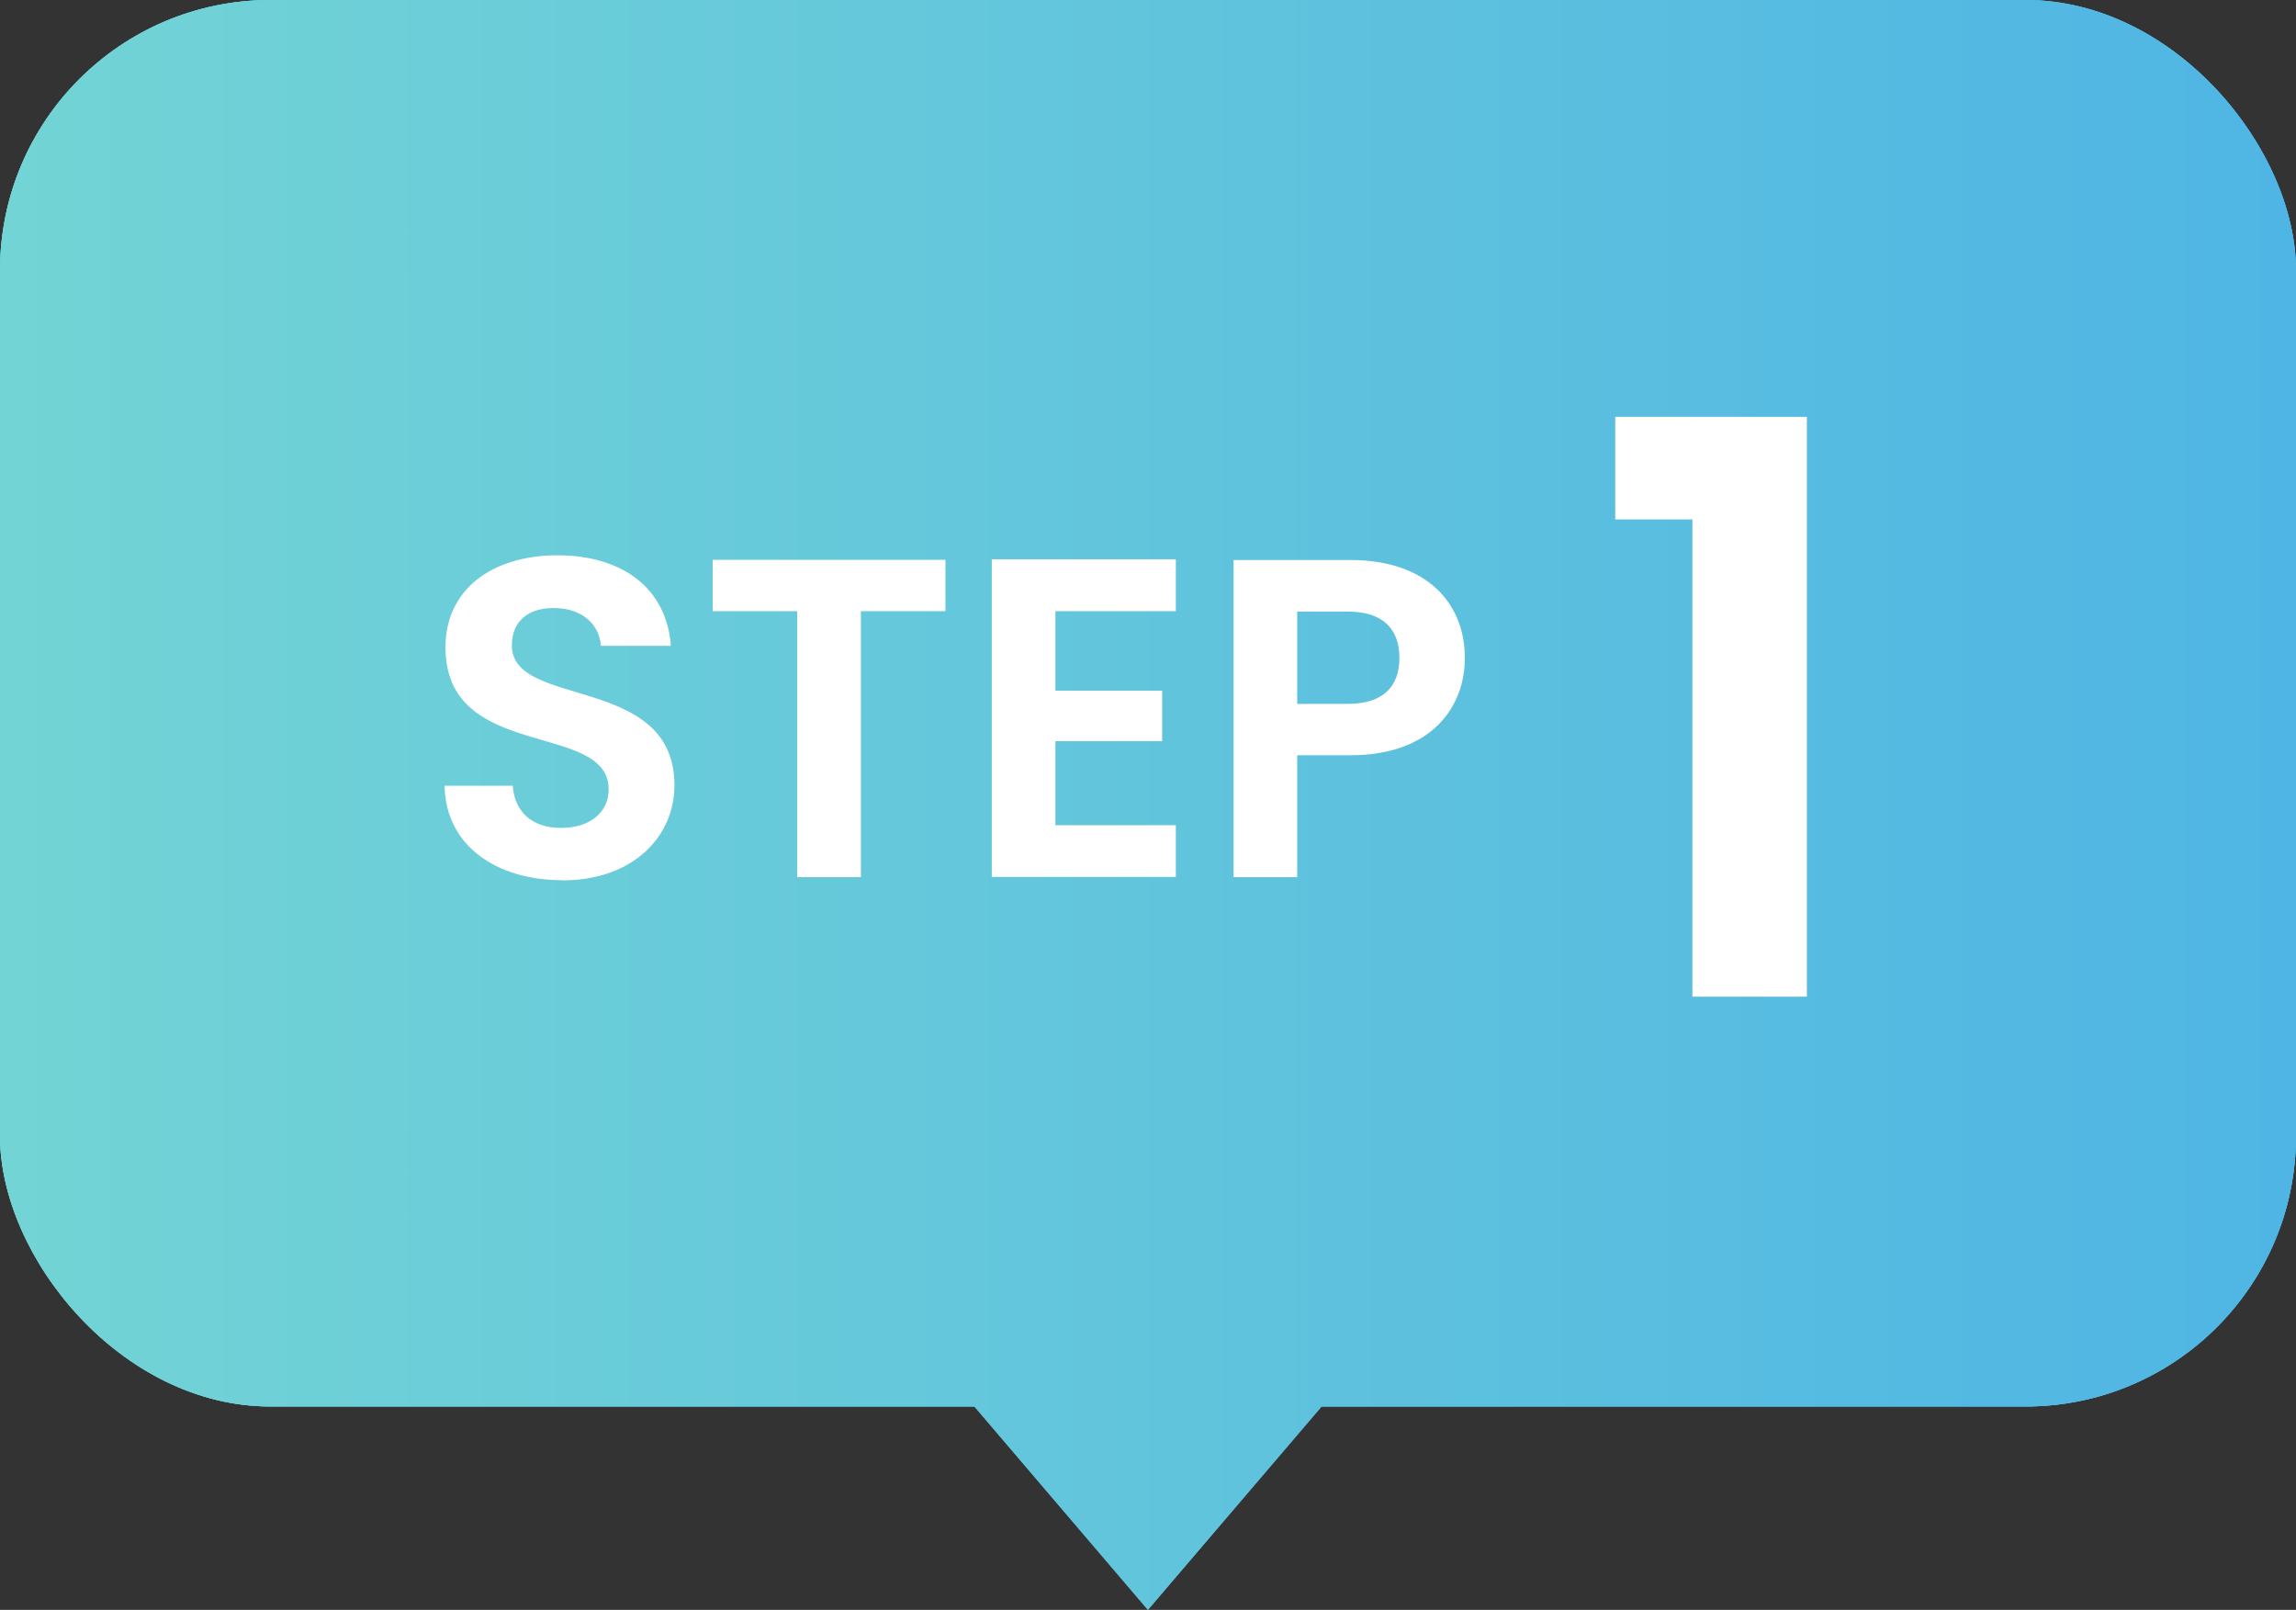 <?xml version="1.0" encoding="UTF-8"?><svg id="_レイヤー_2" xmlns="http://www.w3.org/2000/svg" xmlns:xlink="http://www.w3.org/1999/xlink" viewBox="0 0 127.35 89.29"><rect x="0" y="0" width="127.35" height="89.29" fill="#333333" stroke="none"/><defs><style>.cls-1{fill:#fff;}.cls-2{fill:#5ec3e7;}.cls-3{fill:url(#_新規グラデーションスウォッチ_5);}</style><linearGradient id="_新規グラデーションスウォッチ_5" x1="89.97" y1="56.92" x2="217.32" y2="56.92" gradientTransform="translate(-89.97 -12.27)" gradientUnits="userSpaceOnUse"><stop offset="0" stop-color="#73d4d5"/><stop offset="1" stop-color="#4fb5e4"/></linearGradient></defs><g id="txt"><g><g><g><rect class="cls-2" y="0" width="127.35" height="78.01" rx="15" ry="15"/><polyline class="cls-2" points="75.85 75.03 63.67 89.29 51.5 75.03"/></g><g><g><rect class="cls-3" y="0" width="127.35" height="78.01" rx="15" ry="15"/><rect class="cls-3" y="0" width="127.35" height="78.01" rx="15" ry="15"/></g><polyline class="cls-3" points="75.85 75.03 63.67 89.29 51.5 75.03"/></g></g><g><path class="cls-1" d="m31.19,48.82c-3.66,0-6.48-1.92-6.53-5.24h3.78c.1,1.41,1.03,2.34,2.67,2.34s2.65-.88,2.65-2.14c0-3.81-9.07-1.51-9.05-7.89,0-3.18,2.57-5.09,6.2-5.09s6.07,1.84,6.3,5.02h-3.88c-.08-1.16-1.01-2.07-2.52-2.09-1.39-.05-2.42.63-2.42,2.07,0,3.53,9.02,1.56,9.02,7.76,0,2.77-2.22,5.27-6.23,5.27Z"/><path class="cls-1" d="m39.53,31.05h12.91v2.85h-4.69v14.75h-3.53v-14.75h-4.69v-2.85Z"/><path class="cls-1" d="m65.22,33.9h-6.68v4.41h5.92v2.8h-5.92v4.66h6.68v2.87h-10.21v-17.62h10.21v2.87Z"/><path class="cls-1" d="m74.9,41.89h-2.95v6.76h-3.53v-17.59h6.48c4.23,0,6.35,2.39,6.35,5.44,0,2.67-1.81,5.39-6.35,5.39Zm-.15-2.85c1.99,0,2.87-.98,2.87-2.55s-.88-2.57-2.87-2.57h-2.8v5.12h2.8Z"/><path class="cls-1" d="m93.87,28.81h-4.28v-5.69h10.63v32.16h-6.35v-26.47Z"/></g></g></g></svg>